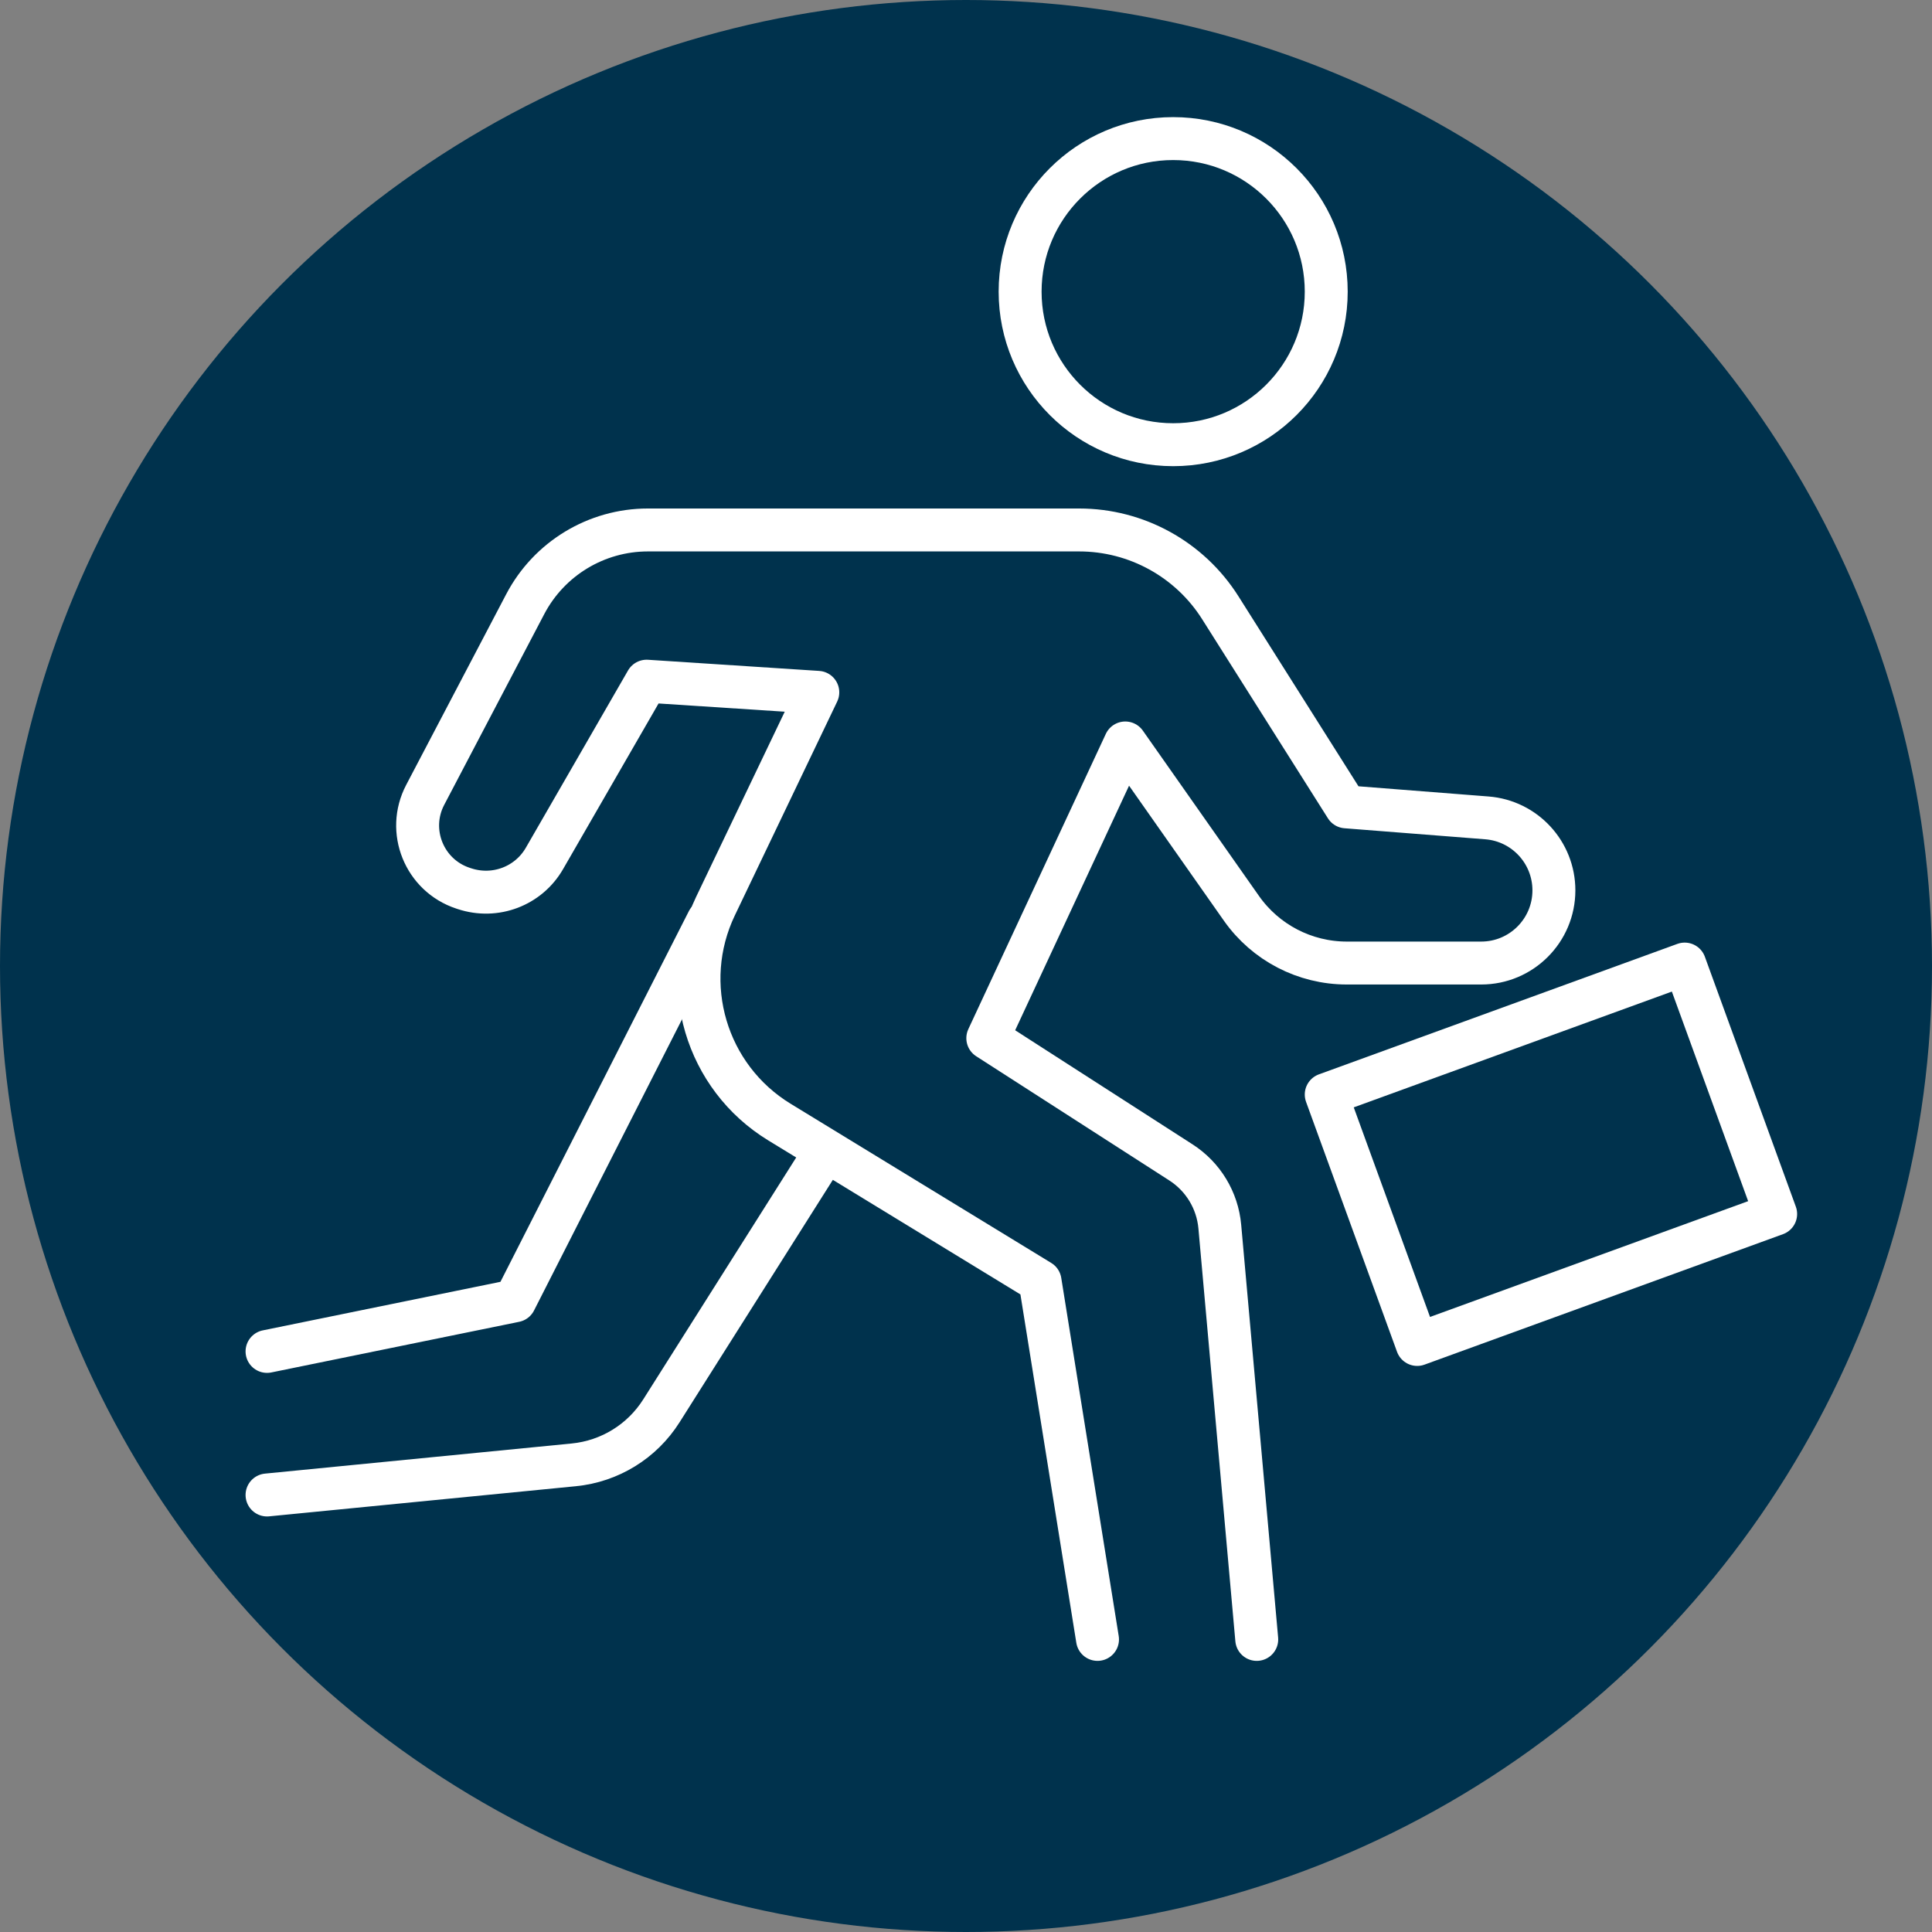<?xml version="1.0" encoding="UTF-8"?><svg xmlns="http://www.w3.org/2000/svg" width="180" height="180" viewBox="0 0 180 180"><rect x="0" y="0" width="180" height="180" fill="#808080" stroke="none"/><g id="uuid-9476f9c0-14d9-49f6-a6dd-1bee8a231277"><g id="uuid-4866332d-f50e-4bc8-998c-b2976e728572"><circle cx="90" cy="90" r="90" fill="#00324d"/></g></g><g id="uuid-9dc147eb-2817-4bc1-ab1e-ac06be797b2b"><path d="M117.088,152.74l-3.442-38.461c-.219-2.444-1.554-4.65-3.618-5.978l-17.997-11.576,12.808-27.505,10.82,15.403c2.246,3.198,5.909,5.101,9.817,5.101h12.525c3.74,0,6.772-3.032,6.772-6.772h0c0-3.535-2.719-6.476-6.243-6.752l-13.119-1.028-11.718-18.548c-2.851-4.513-7.816-7.249-13.153-7.249h-40.174c-4.8,0-9.204,2.663-11.433,6.914l-9.318,17.767c-1.763,3.361-.089,7.501,3.515,8.693l.14.046c2.867.948,5.966-.232,7.456-2.819,3.541-6.151,9.519-16.512,9.519-16.512l15.948,1.039-9.534,19.92c-3.466,7.242-.892,15.933,5.961,20.119l24.279,14.829,5.354,33.368" fill="none" stroke="#fff" stroke-linecap="round" stroke-linejoin="round" stroke-width="4"/><polyline points="24.879 125.908 47.971 121.19 65.963 85.794" fill="none" stroke="#fff" stroke-linecap="round" stroke-linejoin="round" stroke-width="4"/><path d="M76.812,107.42l-15.194,24.03c-1.798,2.843-4.806,4.697-8.153,5.026l-28.586,2.808" fill="none" stroke="#fff" stroke-linecap="round" stroke-linejoin="round" stroke-width="4"/><polygon points="165.434 113.105 132.037 125.26 132.037 125.26 123.562 101.975 123.562 101.975 156.959 89.82 165.434 113.105 165.434 113.105" fill="none" stroke="#fff" stroke-linecap="round" stroke-linejoin="round" stroke-width="4"/><circle cx="109.302" cy="27.172" r="14.26" fill="none" stroke="#fff" stroke-linecap="round" stroke-linejoin="round" stroke-width="4"/></g></svg>